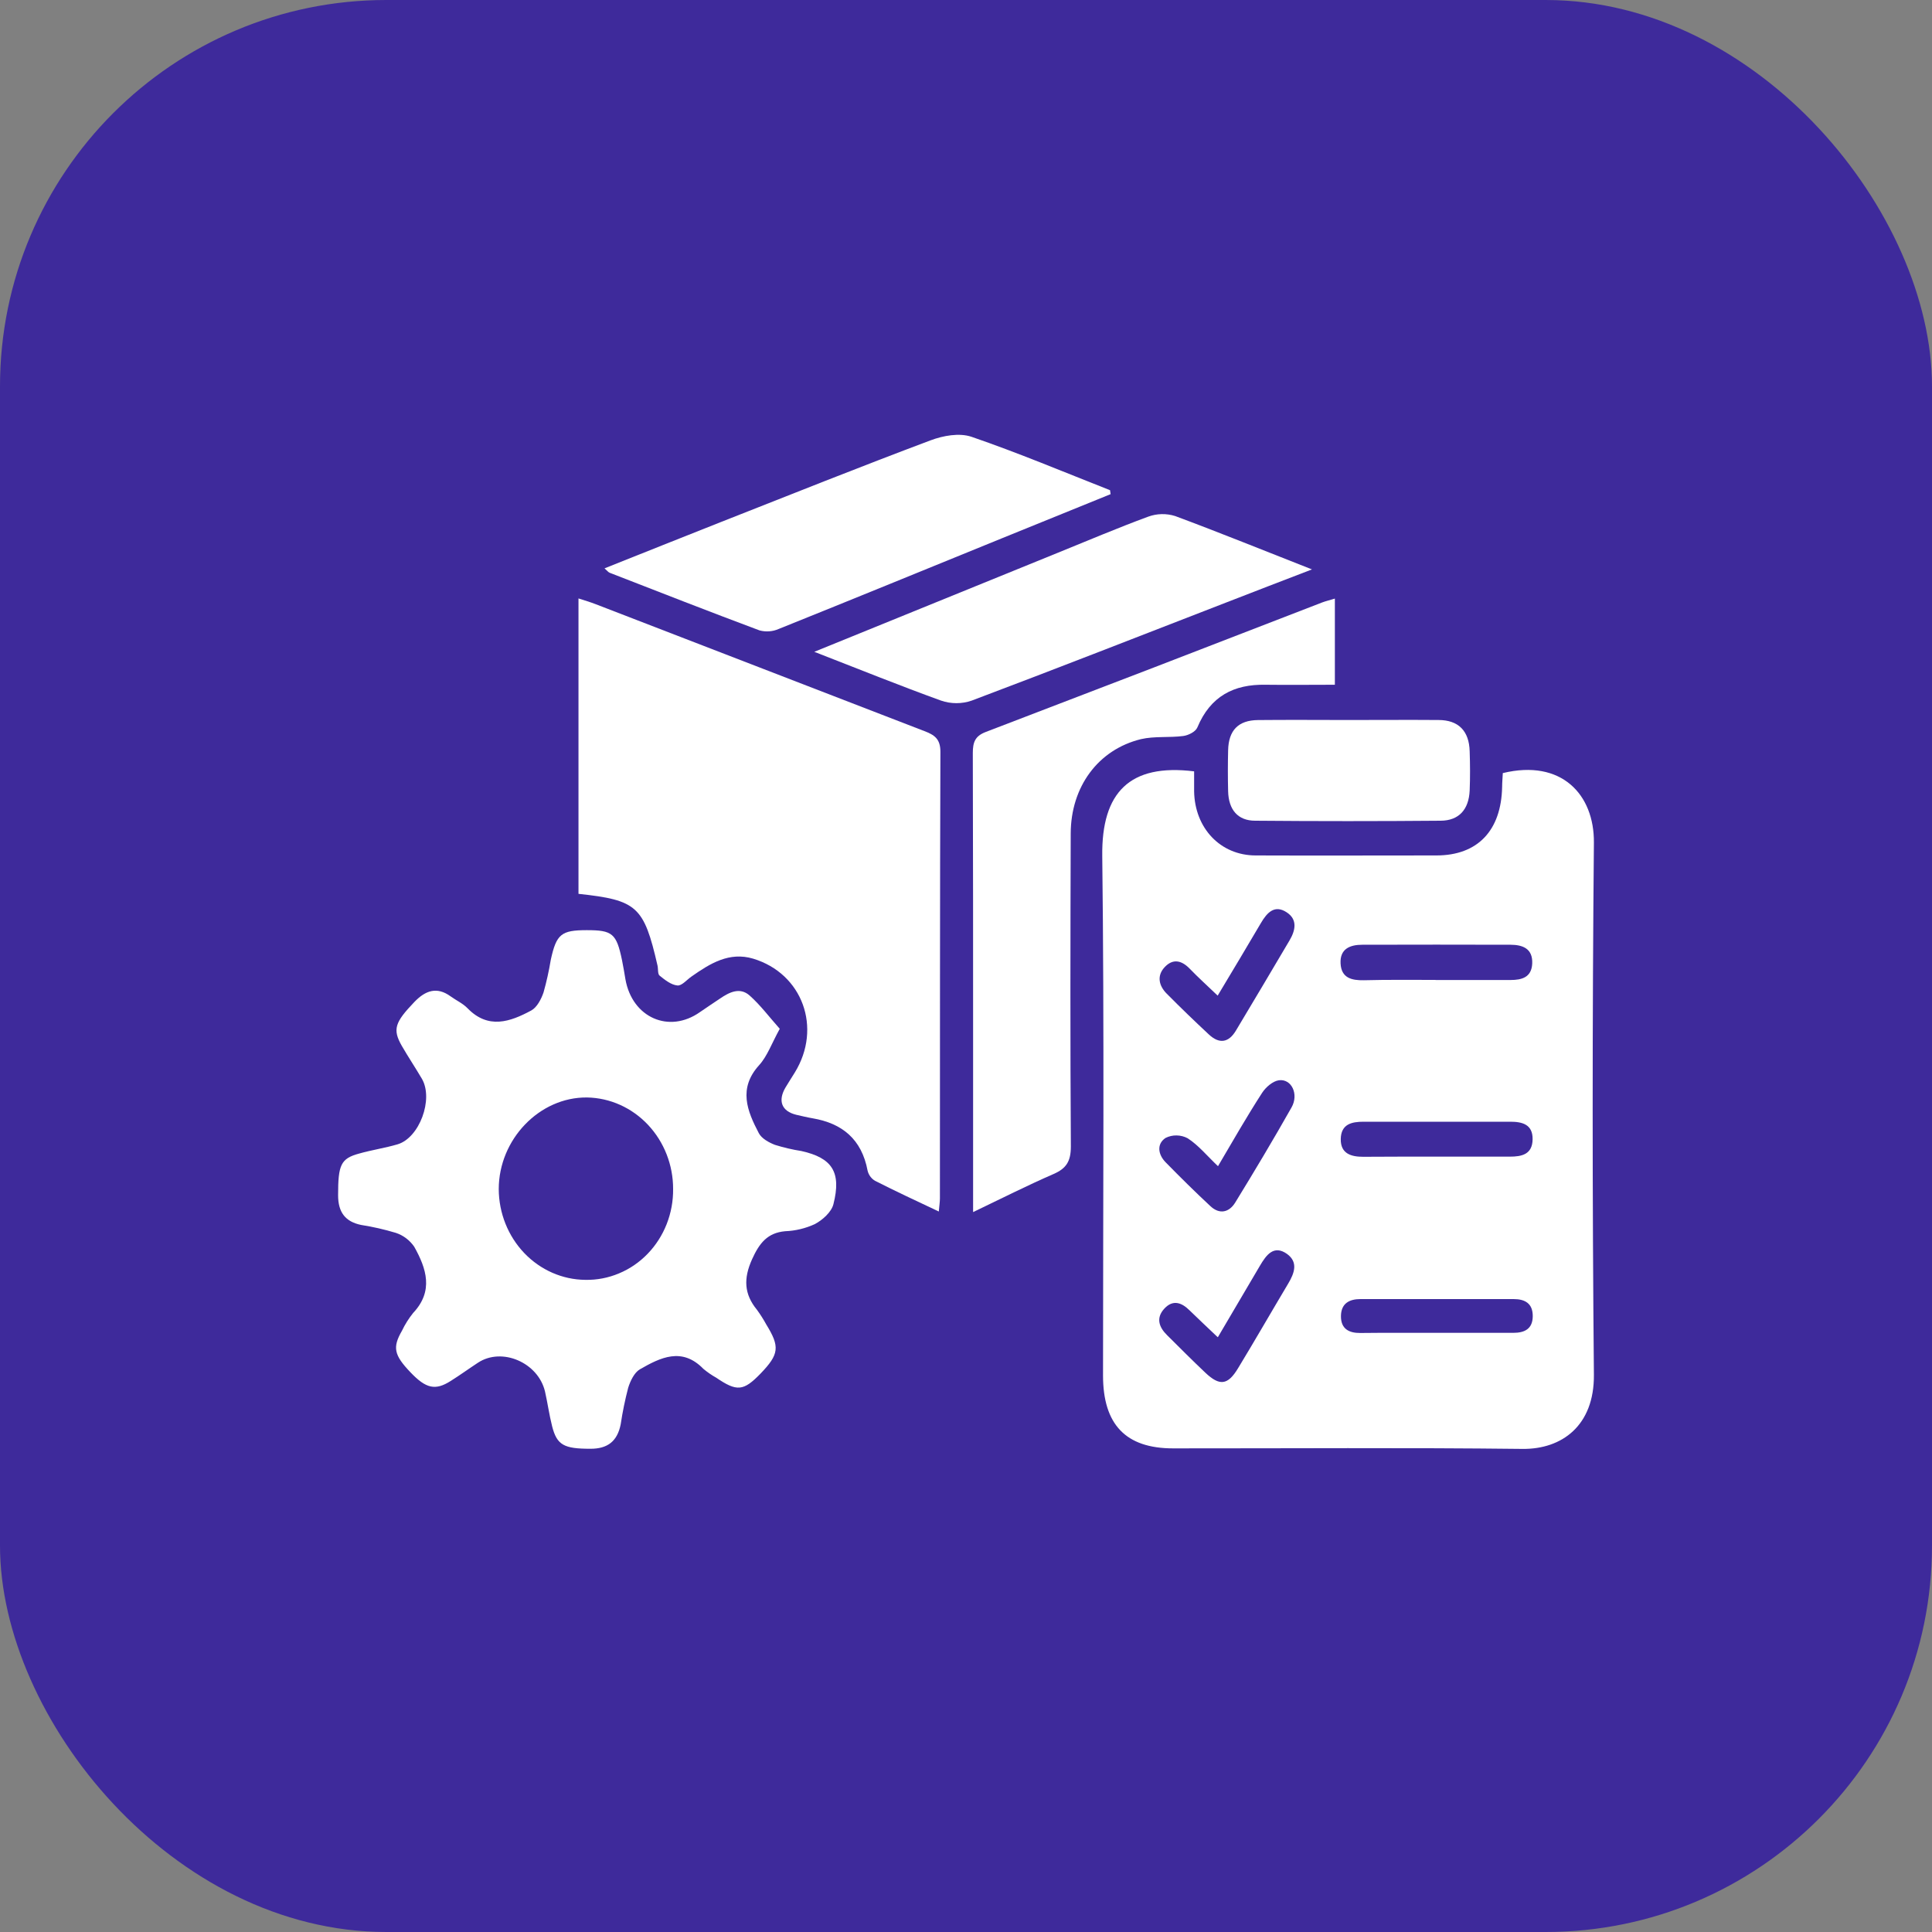 <svg width="40" height="40" viewBox="0 0 40 40" fill="none" xmlns="http://www.w3.org/2000/svg">
<rect x="0" y="0" width="40" height="40" fill="#808080" stroke="none"/>
<rect width="40" height="40" rx="8" fill="#3E2A9B"/>
<g clip-path="url(#clip0_4154_11213)">
<path d="M24.723 15.97C24.723 16.118 24.723 16.253 24.723 16.384C24.736 17.148 25.269 17.711 25.997 17.711C27.244 17.716 28.492 17.711 29.739 17.711C30.595 17.711 31.081 17.195 31.1 16.294C31.1 16.197 31.11 16.1 31.114 16.006C32.329 15.712 33.009 16.449 33 17.447C32.966 21.119 32.966 24.791 33 28.463C33.009 29.517 32.336 30.007 31.522 29.998C29.11 29.97 26.699 29.988 24.287 29.987C23.308 29.987 22.837 29.494 22.837 28.477C22.837 24.891 22.864 21.306 22.821 17.721C22.805 16.407 23.388 15.805 24.723 15.97ZM25.21 20.613C24.993 20.405 24.807 20.237 24.633 20.057C24.459 19.877 24.28 19.845 24.113 20.024C23.945 20.203 23.994 20.411 24.156 20.573C24.442 20.862 24.735 21.144 25.032 21.421C25.244 21.616 25.436 21.591 25.588 21.338C25.96 20.717 26.33 20.095 26.698 19.471C26.82 19.265 26.869 19.041 26.643 18.891C26.392 18.723 26.234 18.891 26.105 19.112C25.82 19.598 25.529 20.082 25.212 20.611L25.21 20.613ZM25.21 27.684C24.993 27.477 24.809 27.306 24.629 27.13C24.462 26.964 24.282 26.903 24.106 27.094C23.93 27.285 23.993 27.475 24.161 27.641C24.425 27.903 24.686 28.166 24.957 28.422C25.253 28.701 25.421 28.679 25.633 28.327C25.986 27.746 26.323 27.158 26.671 26.575C26.799 26.36 26.883 26.133 26.646 25.961C26.372 25.767 26.216 25.984 26.086 26.205C25.805 26.681 25.523 27.16 25.217 27.681L25.21 27.684ZM29.719 20.29C30.237 20.29 30.755 20.29 31.272 20.29C31.508 20.29 31.71 20.236 31.723 19.948C31.736 19.634 31.519 19.561 31.274 19.56C30.251 19.557 29.228 19.557 28.204 19.56C27.954 19.56 27.739 19.642 27.755 19.947C27.77 20.252 27.989 20.299 28.238 20.295C28.736 20.282 29.23 20.288 29.723 20.288L29.719 20.29ZM25.217 24.145C24.991 23.93 24.813 23.711 24.59 23.567C24.519 23.529 24.441 23.509 24.361 23.508C24.282 23.506 24.203 23.524 24.131 23.56C23.943 23.686 23.976 23.904 24.134 24.065C24.437 24.374 24.744 24.678 25.06 24.972C25.247 25.147 25.445 25.105 25.573 24.899C25.972 24.249 26.364 23.593 26.74 22.928C26.895 22.655 26.74 22.33 26.477 22.366C26.351 22.384 26.206 22.509 26.13 22.627C25.816 23.113 25.528 23.616 25.217 24.145ZM29.743 23.947C30.248 23.947 30.754 23.947 31.259 23.947C31.505 23.947 31.726 23.902 31.731 23.589C31.736 23.277 31.514 23.224 31.268 23.224C30.258 23.224 29.245 23.224 28.233 23.224C27.987 23.224 27.765 23.271 27.759 23.581C27.753 23.891 27.981 23.95 28.224 23.95C28.728 23.947 29.234 23.946 29.739 23.947H29.743ZM29.707 27.595C30.248 27.595 30.788 27.595 31.331 27.595C31.566 27.595 31.732 27.514 31.734 27.25C31.735 26.986 31.574 26.896 31.338 26.896C30.279 26.896 29.224 26.896 28.167 26.896C27.938 26.896 27.766 26.984 27.763 27.247C27.76 27.511 27.926 27.599 28.16 27.598C28.67 27.592 29.187 27.595 29.704 27.595H29.707Z" fill="white"/>
<path d="M19.437 25.083C18.967 24.862 18.539 24.661 18.118 24.448C18.08 24.426 18.047 24.396 18.02 24.36C17.993 24.324 17.974 24.283 17.963 24.239C17.84 23.582 17.433 23.258 16.829 23.154C16.713 23.134 16.598 23.106 16.484 23.08C16.183 23.006 16.1 22.792 16.263 22.515C16.324 22.411 16.392 22.31 16.455 22.206C17.025 21.28 16.614 20.156 15.593 19.848C15.099 19.701 14.704 19.946 14.318 20.217C14.22 20.284 14.116 20.413 14.025 20.403C13.895 20.391 13.766 20.288 13.656 20.199C13.614 20.165 13.629 20.061 13.613 19.99C13.331 18.763 13.189 18.636 11.977 18.506V12.39C12.102 12.432 12.219 12.464 12.333 12.509C14.601 13.385 16.869 14.261 19.137 15.136C19.341 15.214 19.471 15.293 19.47 15.566C19.459 18.647 19.462 21.728 19.46 24.809C19.46 24.882 19.448 24.954 19.437 25.083Z" fill="white"/>
<path d="M16.144 21.3C15.977 21.603 15.886 21.867 15.717 22.053C15.28 22.535 15.469 23.001 15.711 23.462C15.77 23.574 15.923 23.656 16.044 23.703C16.224 23.759 16.407 23.802 16.593 23.831C17.228 23.973 17.424 24.266 17.255 24.932C17.213 25.097 17.028 25.26 16.87 25.344C16.676 25.433 16.468 25.483 16.257 25.491C15.89 25.523 15.722 25.737 15.571 26.071C15.391 26.47 15.404 26.791 15.672 27.118C15.743 27.215 15.808 27.318 15.866 27.424C16.148 27.883 16.133 28.037 15.745 28.44C15.392 28.803 15.258 28.816 14.827 28.523C14.734 28.471 14.646 28.41 14.563 28.341C14.12 27.885 13.674 28.105 13.247 28.351C13.133 28.417 13.05 28.591 13.006 28.732C12.941 28.981 12.889 29.233 12.851 29.488C12.78 29.847 12.572 29.996 12.225 29.995C11.677 29.995 11.531 29.921 11.431 29.529C11.371 29.293 11.338 29.049 11.284 28.811C11.143 28.21 10.392 27.886 9.895 28.214C9.706 28.338 9.523 28.471 9.33 28.592C9.013 28.794 8.819 28.749 8.499 28.413C8.157 28.055 8.123 27.897 8.322 27.552C8.385 27.42 8.463 27.296 8.554 27.183C8.981 26.73 8.829 26.263 8.576 25.812C8.482 25.676 8.348 25.575 8.195 25.525C7.959 25.454 7.719 25.399 7.476 25.361C7.151 25.294 6.999 25.1 7 24.744C7 24.115 7.055 23.985 7.44 23.882C7.701 23.808 7.969 23.769 8.228 23.693C8.684 23.561 8.98 22.757 8.735 22.335C8.6 22.105 8.452 21.884 8.318 21.652C8.123 21.31 8.177 21.165 8.579 20.745C8.81 20.504 9.047 20.423 9.33 20.629C9.446 20.713 9.581 20.773 9.679 20.874C10.108 21.316 10.561 21.157 10.999 20.921C11.116 20.858 11.205 20.688 11.253 20.548C11.316 20.325 11.366 20.098 11.404 19.869C11.52 19.339 11.62 19.258 12.149 19.258C12.679 19.258 12.763 19.326 12.878 19.879C12.905 20.011 12.927 20.144 12.949 20.276C13.09 21.07 13.853 21.405 14.491 20.955C14.627 20.859 14.769 20.769 14.906 20.675C15.101 20.541 15.319 20.433 15.52 20.611C15.742 20.808 15.924 21.053 16.144 21.3ZM13.936 24.616C13.937 24.12 13.75 23.643 13.416 23.288C13.083 22.934 12.63 22.73 12.154 22.722C11.171 22.711 10.327 23.588 10.326 24.619C10.328 25.115 10.518 25.59 10.853 25.942C11.189 26.294 11.644 26.494 12.119 26.498C12.358 26.503 12.595 26.457 12.816 26.364C13.038 26.272 13.239 26.134 13.409 25.958C13.578 25.783 13.712 25.574 13.803 25.343C13.893 25.113 13.939 24.866 13.936 24.616Z" fill="white"/>
<path d="M20.147 25.095V21.663C20.147 19.639 20.147 17.614 20.141 15.59C20.141 15.364 20.19 15.239 20.408 15.155C22.732 14.267 25.054 13.373 27.374 12.473C27.448 12.445 27.527 12.427 27.637 12.393V14.177C27.152 14.177 26.675 14.183 26.198 14.177C25.549 14.165 25.061 14.411 24.79 15.061C24.753 15.15 24.604 15.224 24.498 15.238C24.209 15.276 23.904 15.238 23.623 15.303C22.735 15.52 22.17 16.289 22.168 17.259C22.161 19.419 22.157 21.578 22.171 23.737C22.171 24.047 22.074 24.193 21.812 24.307C21.263 24.546 20.73 24.816 20.147 25.095Z" fill="white"/>
<path d="M22.994 10.231L20.745 11.144C19.205 11.771 17.666 12.402 16.122 13.022C15.997 13.077 15.858 13.087 15.726 13.052C14.689 12.665 13.656 12.26 12.624 11.859C12.593 11.847 12.571 11.815 12.516 11.767C13.331 11.442 14.125 11.125 14.916 10.812C16.365 10.241 17.811 9.663 19.266 9.117C19.526 9.019 19.861 8.958 20.113 9.043C21.081 9.375 22.027 9.773 22.982 10.149L22.994 10.231Z" fill="white"/>
<path d="M16.859 13.495L21.9 11.445C22.523 11.192 23.142 10.929 23.772 10.697C23.952 10.631 24.148 10.627 24.33 10.684C25.257 11.028 26.173 11.401 27.163 11.789C26.535 12.031 25.963 12.249 25.398 12.47C23.64 13.151 21.883 13.84 20.119 14.505C19.913 14.576 19.69 14.576 19.483 14.505C18.639 14.2 17.799 13.86 16.859 13.495Z" fill="white"/>
<path d="M27.912 14.907C28.536 14.907 29.158 14.902 29.782 14.907C30.195 14.907 30.417 15.132 30.428 15.556C30.437 15.826 30.439 16.096 30.428 16.367C30.41 16.76 30.206 16.989 29.83 16.992C28.549 17.003 27.268 17.003 25.986 16.992C25.626 16.992 25.436 16.762 25.427 16.381C25.42 16.099 25.42 15.817 25.427 15.535C25.436 15.12 25.638 14.912 26.045 14.908C26.666 14.902 27.29 14.906 27.912 14.907Z" fill="white"/>
</g>
<defs>
<clipPath id="clip0_4154_11213">
<rect width="26" height="21" fill="white" transform="translate(7 9)"/>
</clipPath>
</defs>
</svg>
